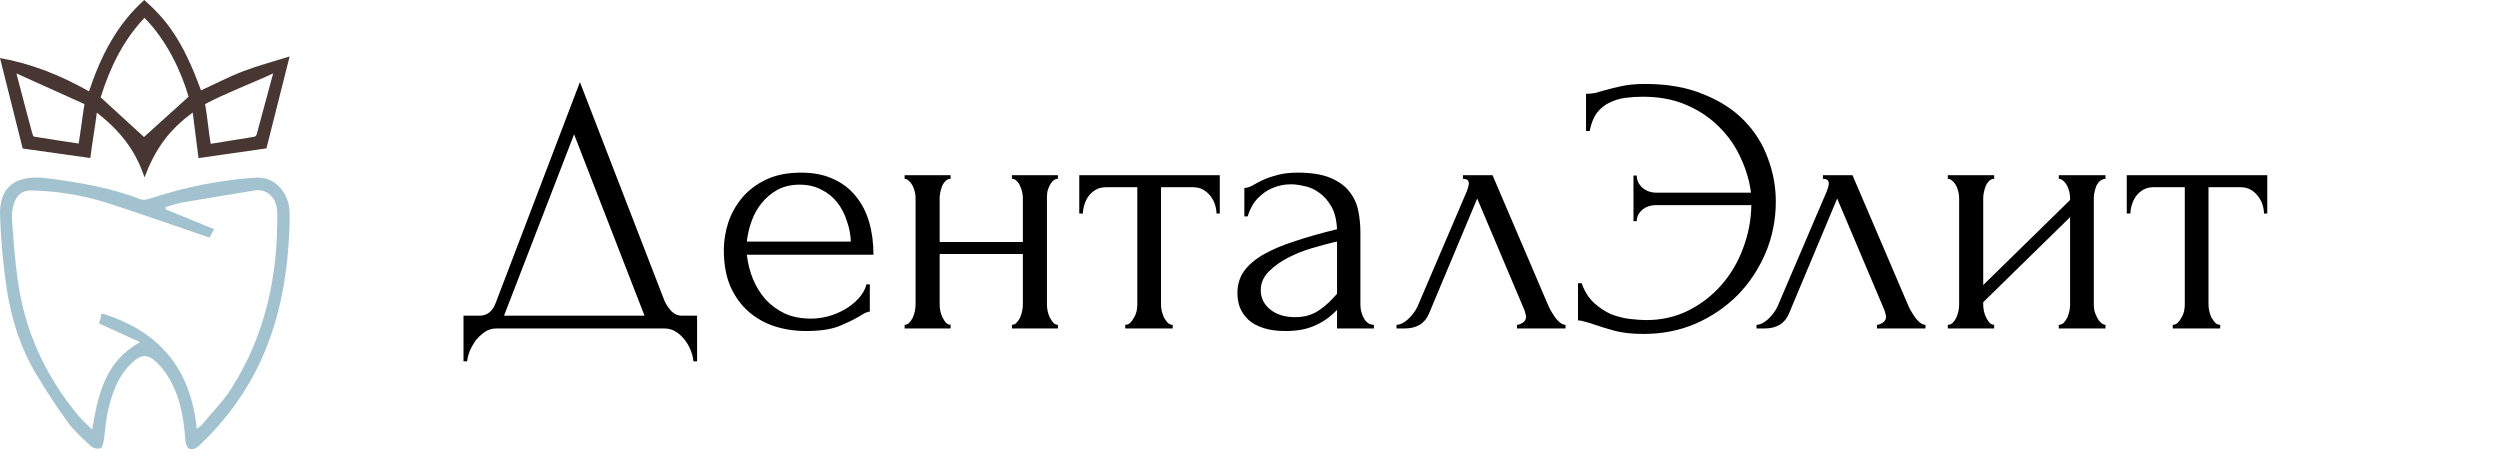 <?xml version="1.0" encoding="UTF-8"?> <svg xmlns="http://www.w3.org/2000/svg" width="274" height="50" viewBox="0 0 274 50" fill="none"><path d="M76.4 34.6V39.6H76C75.973 39.253 75.88 38.867 75.72 38.44C75.56 38.013 75.333 37.613 75.04 37.24C74.773 36.893 74.453 36.6 74.08 36.36C73.707 36.12 73.293 36 72.84 36H54.4C53.947 36 53.533 36.12 53.16 36.36C52.787 36.627 52.453 36.933 52.16 37.28C51.893 37.653 51.667 38.053 51.48 38.48C51.32 38.907 51.227 39.28 51.2 39.6H50.8V34.6H52.56C53.413 34.6 54.013 34.107 54.36 33.12L63.56 9L72.84 33C73.027 33.4 73.28 33.773 73.6 34.12C73.92 34.44 74.293 34.6 74.72 34.6H76.4ZM55.24 34.6H70.64L62.92 14.72L55.24 34.6ZM81.852 27.92C81.958 28.853 82.185 29.747 82.532 30.6C82.878 31.427 83.332 32.16 83.892 32.8C84.478 33.44 85.185 33.96 86.012 34.36C86.838 34.733 87.798 34.92 88.892 34.92C89.478 34.92 90.092 34.84 90.732 34.68C91.398 34.493 92.012 34.24 92.572 33.92C93.132 33.6 93.625 33.213 94.052 32.76C94.505 32.28 94.812 31.747 94.972 31.16H95.332V34.16C95.172 34.16 94.985 34.213 94.772 34.32C94.585 34.427 94.358 34.56 94.092 34.72C93.558 35.04 92.838 35.387 91.932 35.76C91.025 36.107 89.825 36.28 88.332 36.28C87.132 36.28 85.985 36.107 84.892 35.76C83.825 35.413 82.878 34.88 82.052 34.16C81.225 33.44 80.558 32.52 80.052 31.4C79.572 30.28 79.332 28.947 79.332 27.4C79.332 26.413 79.492 25.413 79.812 24.4C80.158 23.387 80.665 22.48 81.332 21.68C82.025 20.853 82.905 20.187 83.972 19.68C85.038 19.173 86.318 18.92 87.812 18.92C89.145 18.92 90.305 19.147 91.292 19.6C92.305 20.053 93.132 20.68 93.772 21.48C94.438 22.28 94.932 23.227 95.252 24.32C95.572 25.413 95.732 26.613 95.732 27.92H81.852ZM87.652 20.24C86.718 20.24 85.905 20.427 85.212 20.8C84.545 21.173 83.972 21.653 83.492 22.24C83.012 22.827 82.638 23.493 82.372 24.24C82.105 24.987 81.932 25.733 81.852 26.48H93.252C93.225 25.707 93.078 24.947 92.812 24.2C92.572 23.453 92.225 22.787 91.772 22.2C91.318 21.613 90.745 21.147 90.052 20.8C89.358 20.427 88.558 20.24 87.652 20.24ZM102.986 33.4C102.986 33.613 103.012 33.853 103.066 34.12C103.119 34.36 103.199 34.587 103.306 34.8C103.412 35.013 103.532 35.2 103.666 35.36C103.826 35.52 103.999 35.6 104.186 35.6V36H99.146V35.6C99.332 35.6 99.492 35.533 99.626 35.4C99.786 35.24 99.919 35.053 100.026 34.84C100.132 34.6 100.212 34.36 100.266 34.12C100.319 33.853 100.346 33.613 100.346 33.4V21.68C100.346 21.493 100.319 21.28 100.266 21.04C100.212 20.8 100.132 20.573 100.026 20.36C99.919 20.147 99.786 19.973 99.626 19.84C99.492 19.68 99.332 19.6 99.146 19.6V19.2H104.186V19.6C103.972 19.6 103.786 19.68 103.626 19.84C103.492 19.973 103.372 20.147 103.266 20.36C103.186 20.573 103.119 20.8 103.066 21.04C103.012 21.28 102.986 21.493 102.986 21.68V26.52H112.106V21.68C112.106 21.493 112.079 21.28 112.026 21.04C111.972 20.8 111.892 20.573 111.786 20.36C111.706 20.147 111.586 19.973 111.426 19.84C111.292 19.68 111.119 19.6 110.906 19.6V19.2H115.946V19.6C115.732 19.6 115.546 19.68 115.386 19.84C115.252 19.973 115.132 20.147 115.026 20.36C114.919 20.573 114.839 20.8 114.786 21.04C114.759 21.28 114.746 21.493 114.746 21.68V33.4C114.746 33.613 114.772 33.853 114.826 34.12C114.879 34.36 114.959 34.587 115.066 34.8C115.172 35.013 115.292 35.2 115.426 35.36C115.586 35.52 115.759 35.6 115.946 35.6V36H110.906V35.6C111.092 35.6 111.252 35.533 111.386 35.4C111.546 35.24 111.679 35.053 111.786 34.84C111.892 34.6 111.972 34.36 112.026 34.12C112.079 33.853 112.106 33.613 112.106 33.4V27.84H102.986V33.4ZM133.328 23.4C133.328 23.107 133.274 22.787 133.168 22.44C133.061 22.093 132.901 21.787 132.688 21.52C132.474 21.227 132.208 20.987 131.888 20.8C131.568 20.613 131.194 20.52 130.768 20.52H127.248V33.4C127.248 33.613 127.274 33.84 127.328 34.08C127.381 34.32 127.461 34.56 127.568 34.8C127.701 35.013 127.834 35.2 127.968 35.36C128.128 35.52 128.314 35.6 128.528 35.6V36H123.328V35.6C123.541 35.6 123.728 35.52 123.888 35.36C124.048 35.2 124.181 35.013 124.288 34.8C124.421 34.587 124.514 34.36 124.568 34.12C124.621 33.853 124.648 33.613 124.648 33.4V20.52H121.208C120.781 20.52 120.408 20.613 120.088 20.8C119.768 20.987 119.501 21.227 119.288 21.52C119.101 21.787 118.954 22.093 118.848 22.44C118.741 22.787 118.688 23.107 118.688 23.4H118.288V19.2H133.688V23.4H133.328ZM146.54 36V33.96L146.34 34.16C145.673 34.827 144.9 35.347 144.02 35.72C143.166 36.093 142.126 36.28 140.9 36.28C139.966 36.28 139.166 36.173 138.5 35.96C137.833 35.747 137.286 35.453 136.86 35.08C136.433 34.68 136.113 34.227 135.9 33.72C135.713 33.213 135.62 32.68 135.62 32.12C135.62 31.213 135.86 30.413 136.34 29.72C136.846 29.027 137.566 28.413 138.5 27.88C139.433 27.347 140.566 26.867 141.9 26.44C143.26 25.987 144.806 25.547 146.54 25.12C146.486 24.08 146.273 23.24 145.9 22.6C145.526 21.96 145.086 21.467 144.58 21.12C144.073 20.747 143.54 20.507 142.98 20.4C142.42 20.267 141.94 20.2 141.54 20.2C140.846 20.2 140.233 20.307 139.7 20.52C139.166 20.707 138.7 20.973 138.3 21.32C137.9 21.64 137.566 22.013 137.3 22.44C137.06 22.867 136.873 23.293 136.74 23.72H136.38V20.6C136.62 20.6 136.9 20.52 137.22 20.36C137.54 20.173 137.913 19.973 138.34 19.76C138.793 19.547 139.326 19.36 139.94 19.2C140.58 19.013 141.34 18.92 142.22 18.92C143.686 18.92 144.873 19.107 145.78 19.48C146.686 19.853 147.38 20.347 147.86 20.96C148.366 21.573 148.7 22.28 148.86 23.08C149.02 23.853 149.1 24.653 149.1 25.48V33.4C149.1 33.933 149.233 34.44 149.5 34.92C149.766 35.373 150.126 35.6 150.58 35.6V36H146.54ZM146.54 32.2V26.48L146.14 26.56C145.5 26.72 144.713 26.933 143.78 27.2C142.873 27.467 142.006 27.813 141.18 28.24C140.353 28.667 139.646 29.173 139.06 29.76C138.473 30.347 138.18 31.027 138.18 31.8C138.18 32.653 138.526 33.36 139.22 33.92C139.913 34.48 140.82 34.76 141.94 34.76C142.82 34.76 143.593 34.573 144.26 34.2C144.926 33.8 145.54 33.293 146.1 32.68L146.54 32.2ZM166.261 35.6C166.448 35.6 166.661 35.52 166.901 35.36C167.141 35.2 167.261 34.973 167.261 34.68C167.261 34.627 167.234 34.52 167.181 34.36C167.154 34.173 167.088 33.973 166.981 33.76L161.901 21.76L156.621 34.36C156.168 35.453 155.274 36 153.941 36H153.061V35.6C153.434 35.6 153.834 35.413 154.261 35.04C154.714 34.64 155.074 34.173 155.341 33.64L160.781 20.92C160.914 20.573 160.981 20.293 160.981 20.08C160.981 19.76 160.768 19.6 160.341 19.6V19.2H163.581L169.741 33.6C169.928 34 170.194 34.44 170.541 34.92C170.914 35.373 171.261 35.6 171.581 35.6V36H166.261V35.6ZM180.308 9.2C182.761 9.2 184.881 9.573 186.668 10.32C188.481 11.04 189.974 12 191.148 13.2C192.321 14.4 193.188 15.773 193.748 17.32C194.334 18.867 194.628 20.453 194.628 22.08C194.628 24.08 194.254 25.96 193.508 27.72C192.761 29.48 191.734 31.027 190.428 32.36C189.121 33.667 187.588 34.707 185.828 35.48C184.068 36.227 182.174 36.6 180.148 36.6C178.868 36.6 177.788 36.48 176.908 36.24C176.054 36 175.321 35.773 174.708 35.56C174.414 35.453 174.108 35.36 173.788 35.28C173.468 35.173 173.188 35.12 172.948 35.12V31.04H173.348C173.668 31.947 174.121 32.667 174.708 33.2C175.294 33.733 175.921 34.147 176.588 34.44C177.281 34.707 177.974 34.88 178.668 34.96C179.361 35.04 179.948 35.08 180.428 35.08C182.108 35.08 183.641 34.733 185.028 34.04C186.414 33.347 187.614 32.427 188.628 31.28C189.668 30.107 190.468 28.76 191.028 27.24C191.614 25.72 191.921 24.133 191.948 22.48H181.588C180.921 22.48 180.388 22.653 179.988 23C179.588 23.347 179.388 23.76 179.388 24.24H179.028V19.24H179.388C179.388 19.747 179.588 20.187 179.988 20.56C180.414 20.933 180.948 21.12 181.588 21.12H191.908C191.748 19.84 191.374 18.573 190.788 17.32C190.228 16.067 189.454 14.947 188.468 13.96C187.481 12.947 186.281 12.133 184.868 11.52C183.481 10.907 181.868 10.6 180.028 10.6C179.414 10.6 178.788 10.64 178.148 10.72C177.534 10.8 176.961 10.973 176.428 11.24C175.894 11.48 175.428 11.853 175.028 12.36C174.654 12.867 174.388 13.533 174.228 14.36H173.828V10.28C174.148 10.28 174.468 10.253 174.788 10.2C175.108 10.12 175.441 10.027 175.788 9.92C176.348 9.76 176.988 9.6 177.708 9.44C178.454 9.28 179.321 9.2 180.308 9.2ZM205.714 35.6C205.901 35.6 206.114 35.52 206.354 35.36C206.594 35.2 206.714 34.973 206.714 34.68C206.714 34.627 206.687 34.52 206.634 34.36C206.607 34.173 206.541 33.973 206.434 33.76L201.354 21.76L196.074 34.36C195.621 35.453 194.727 36 193.394 36H192.514V35.6C192.887 35.6 193.287 35.413 193.714 35.04C194.167 34.64 194.527 34.173 194.794 33.64L200.234 20.92C200.367 20.573 200.434 20.293 200.434 20.08C200.434 19.76 200.221 19.6 199.794 19.6V19.2H203.034L209.194 33.6C209.381 34 209.647 34.44 209.994 34.92C210.367 35.373 210.714 35.6 211.034 35.6V36H205.714V35.6ZM229.481 33.4C229.481 33.613 229.507 33.853 229.561 34.12C229.641 34.36 229.734 34.587 229.841 34.8C229.947 35.013 230.081 35.2 230.241 35.36C230.427 35.52 230.601 35.6 230.761 35.6V36H225.641V35.6C225.827 35.6 226.001 35.533 226.161 35.4C226.321 35.24 226.454 35.053 226.561 34.84C226.667 34.6 226.747 34.36 226.801 34.12C226.854 33.853 226.881 33.613 226.881 33.4V23.8L217.361 33.12V33.4C217.361 33.613 217.387 33.853 217.441 34.12C217.494 34.36 217.574 34.587 217.681 34.8C217.787 35.013 217.907 35.2 218.041 35.36C218.201 35.52 218.374 35.6 218.561 35.6V36H213.481V35.6C213.667 35.6 213.841 35.533 214.001 35.4C214.161 35.24 214.294 35.053 214.401 34.84C214.507 34.6 214.587 34.36 214.641 34.12C214.694 33.853 214.721 33.613 214.721 33.4V21.68C214.721 21.493 214.694 21.28 214.641 21.04C214.587 20.8 214.507 20.573 214.401 20.36C214.294 20.147 214.161 19.973 214.001 19.84C213.841 19.68 213.667 19.6 213.481 19.6V19.2H218.561V19.6C218.347 19.6 218.161 19.68 218.001 19.84C217.867 19.973 217.747 20.147 217.641 20.36C217.561 20.573 217.494 20.8 217.441 21.04C217.387 21.28 217.361 21.493 217.361 21.68V31.24L226.881 21.92V21.68C226.881 21.493 226.854 21.28 226.801 21.04C226.747 20.8 226.667 20.573 226.561 20.36C226.454 20.147 226.321 19.973 226.161 19.84C226.001 19.68 225.827 19.6 225.641 19.6V19.2H230.761V19.6C230.547 19.6 230.347 19.68 230.161 19.84C230.001 19.973 229.867 20.147 229.761 20.36C229.681 20.573 229.614 20.8 229.561 21.04C229.507 21.28 229.481 21.493 229.481 21.68V33.4ZM248.133 23.4C248.133 23.107 248.079 22.787 247.973 22.44C247.866 22.093 247.706 21.787 247.493 21.52C247.279 21.227 247.013 20.987 246.693 20.8C246.373 20.613 245.999 20.52 245.573 20.52H242.053V33.4C242.053 33.613 242.079 33.84 242.133 34.08C242.186 34.32 242.266 34.56 242.373 34.8C242.506 35.013 242.639 35.2 242.773 35.36C242.933 35.52 243.119 35.6 243.333 35.6V36H238.133V35.6C238.346 35.6 238.533 35.52 238.692 35.36C238.853 35.2 238.986 35.013 239.093 34.8C239.226 34.587 239.319 34.36 239.373 34.12C239.426 33.853 239.453 33.613 239.453 33.4V20.52H236.013C235.586 20.52 235.213 20.613 234.893 20.8C234.573 20.987 234.306 21.227 234.093 21.52C233.906 21.787 233.759 22.093 233.653 22.44C233.546 22.787 233.493 23.107 233.493 23.4H233.093V19.2H248.493V23.4H248.133Z" fill="black"></path><path d="M31.733 24.743C31.549 30.334 30.575 35.724 28.001 40.728C26.38 43.833 24.242 46.623 21.682 48.97C21.554 49.078 21.404 49.155 21.243 49.194C21.081 49.234 20.913 49.235 20.752 49.197C20.536 49.114 20.356 48.667 20.328 48.369C20.13 45.718 19.72 43.135 18.174 40.901C17.872 40.465 17.529 40.06 17.149 39.693C16.234 38.803 15.47 38.825 14.532 39.693C12.934 41.173 12.243 43.135 11.796 45.203C11.58 46.208 11.533 47.25 11.372 48.267C11.323 48.582 11.212 49.08 11.024 49.137C10.85 49.181 10.669 49.185 10.493 49.15C10.317 49.115 10.151 49.041 10.006 48.934C9.1 48.099 8.151 47.27 7.433 46.279C6.174 44.557 5.01 42.749 3.911 40.911C2.286 38.192 1.324 35.174 0.801 32.062C0.373 29.325 0.108 26.563 0.009 23.793C-0.074 22.028 0.385 20.291 2.294 19.692C3.198 19.408 4.25 19.418 5.204 19.542C8.666 19.991 12.111 20.557 15.403 21.845C15.722 21.969 16.171 21.861 16.523 21.743C20.253 20.497 24.119 19.732 28.033 19.467C30.078 19.326 31.651 21.051 31.739 23.22C31.75 23.727 31.733 24.235 31.733 24.743ZM10.84 35.444C10.879 35.334 10.959 35.158 11.008 34.973C11.057 34.788 11.087 34.567 11.127 34.347C17.321 36.216 20.898 40.28 21.561 46.99C21.749 46.881 21.924 46.752 22.084 46.604C23.204 45.251 24.459 43.99 25.398 42.514C29.1 36.681 30.485 30.176 30.385 23.285C30.359 21.611 29.197 20.661 27.908 20.878C25.228 21.325 22.541 21.749 19.863 22.212C19.279 22.346 18.703 22.512 18.137 22.71L18.172 22.954L23.468 25.115L22.963 26.041C19.22 24.765 15.587 23.48 11.925 22.296C9.168 21.406 6.301 20.927 3.412 20.874C2.454 20.856 1.86 21.392 1.559 22.227C1.359 22.794 1.276 23.398 1.314 24C1.462 26.132 1.621 28.265 1.896 30.389C2.638 36.147 4.944 41.198 8.627 45.591C9.05 46.096 9.553 46.533 10.101 47.087C10.759 43.166 11.544 39.611 15.353 37.495L10.84 35.444Z" fill="#A2C2CF"></path><path d="M15.812 0C18.178 2.107 19.993 4.304 22.027 9.902C23.609 9.192 25.087 8.403 26.701 7.791C28.314 7.178 29.964 6.747 31.743 6.19C30.839 9.749 30.016 13.031 29.202 16.263L21.758 17.326C21.57 15.702 21.328 14.117 21.123 12.338C18.411 14.31 16.942 16.5 15.839 19.439C14.835 16.423 13.14 14.326 10.613 12.338C10.387 14.152 10.107 15.63 9.899 17.321L2.486 16.277C1.67 13.029 0.843 9.744 0 6.361C3.456 6.976 6.627 8.243 9.755 10.011C11.038 6.141 12.821 2.675 15.812 0ZM11.036 10.672L15.782 15.015L20.671 10.598C19.841 7.784 18.309 4.485 15.839 1.953C13.447 4.471 12.037 7.48 11.031 10.667L11.036 10.672ZM28.127 14.746L29.937 8.046C27.742 9.073 24.626 10.25 22.479 11.41C22.705 12.57 22.867 14.507 23.091 15.762C24.648 15.514 26.237 15.265 27.824 14.999C27.89 14.984 27.952 14.953 28.005 14.909C28.057 14.866 28.099 14.809 28.127 14.746ZM1.799 8.046C2.323 10.08 2.97 12.477 3.505 14.509C3.548 14.676 3.634 14.952 3.731 14.973C5.377 15.249 7.027 15.491 8.622 15.732C8.875 14.196 9.002 12.957 9.257 11.41L1.799 8.046Z" fill="#483632"></path></svg> 